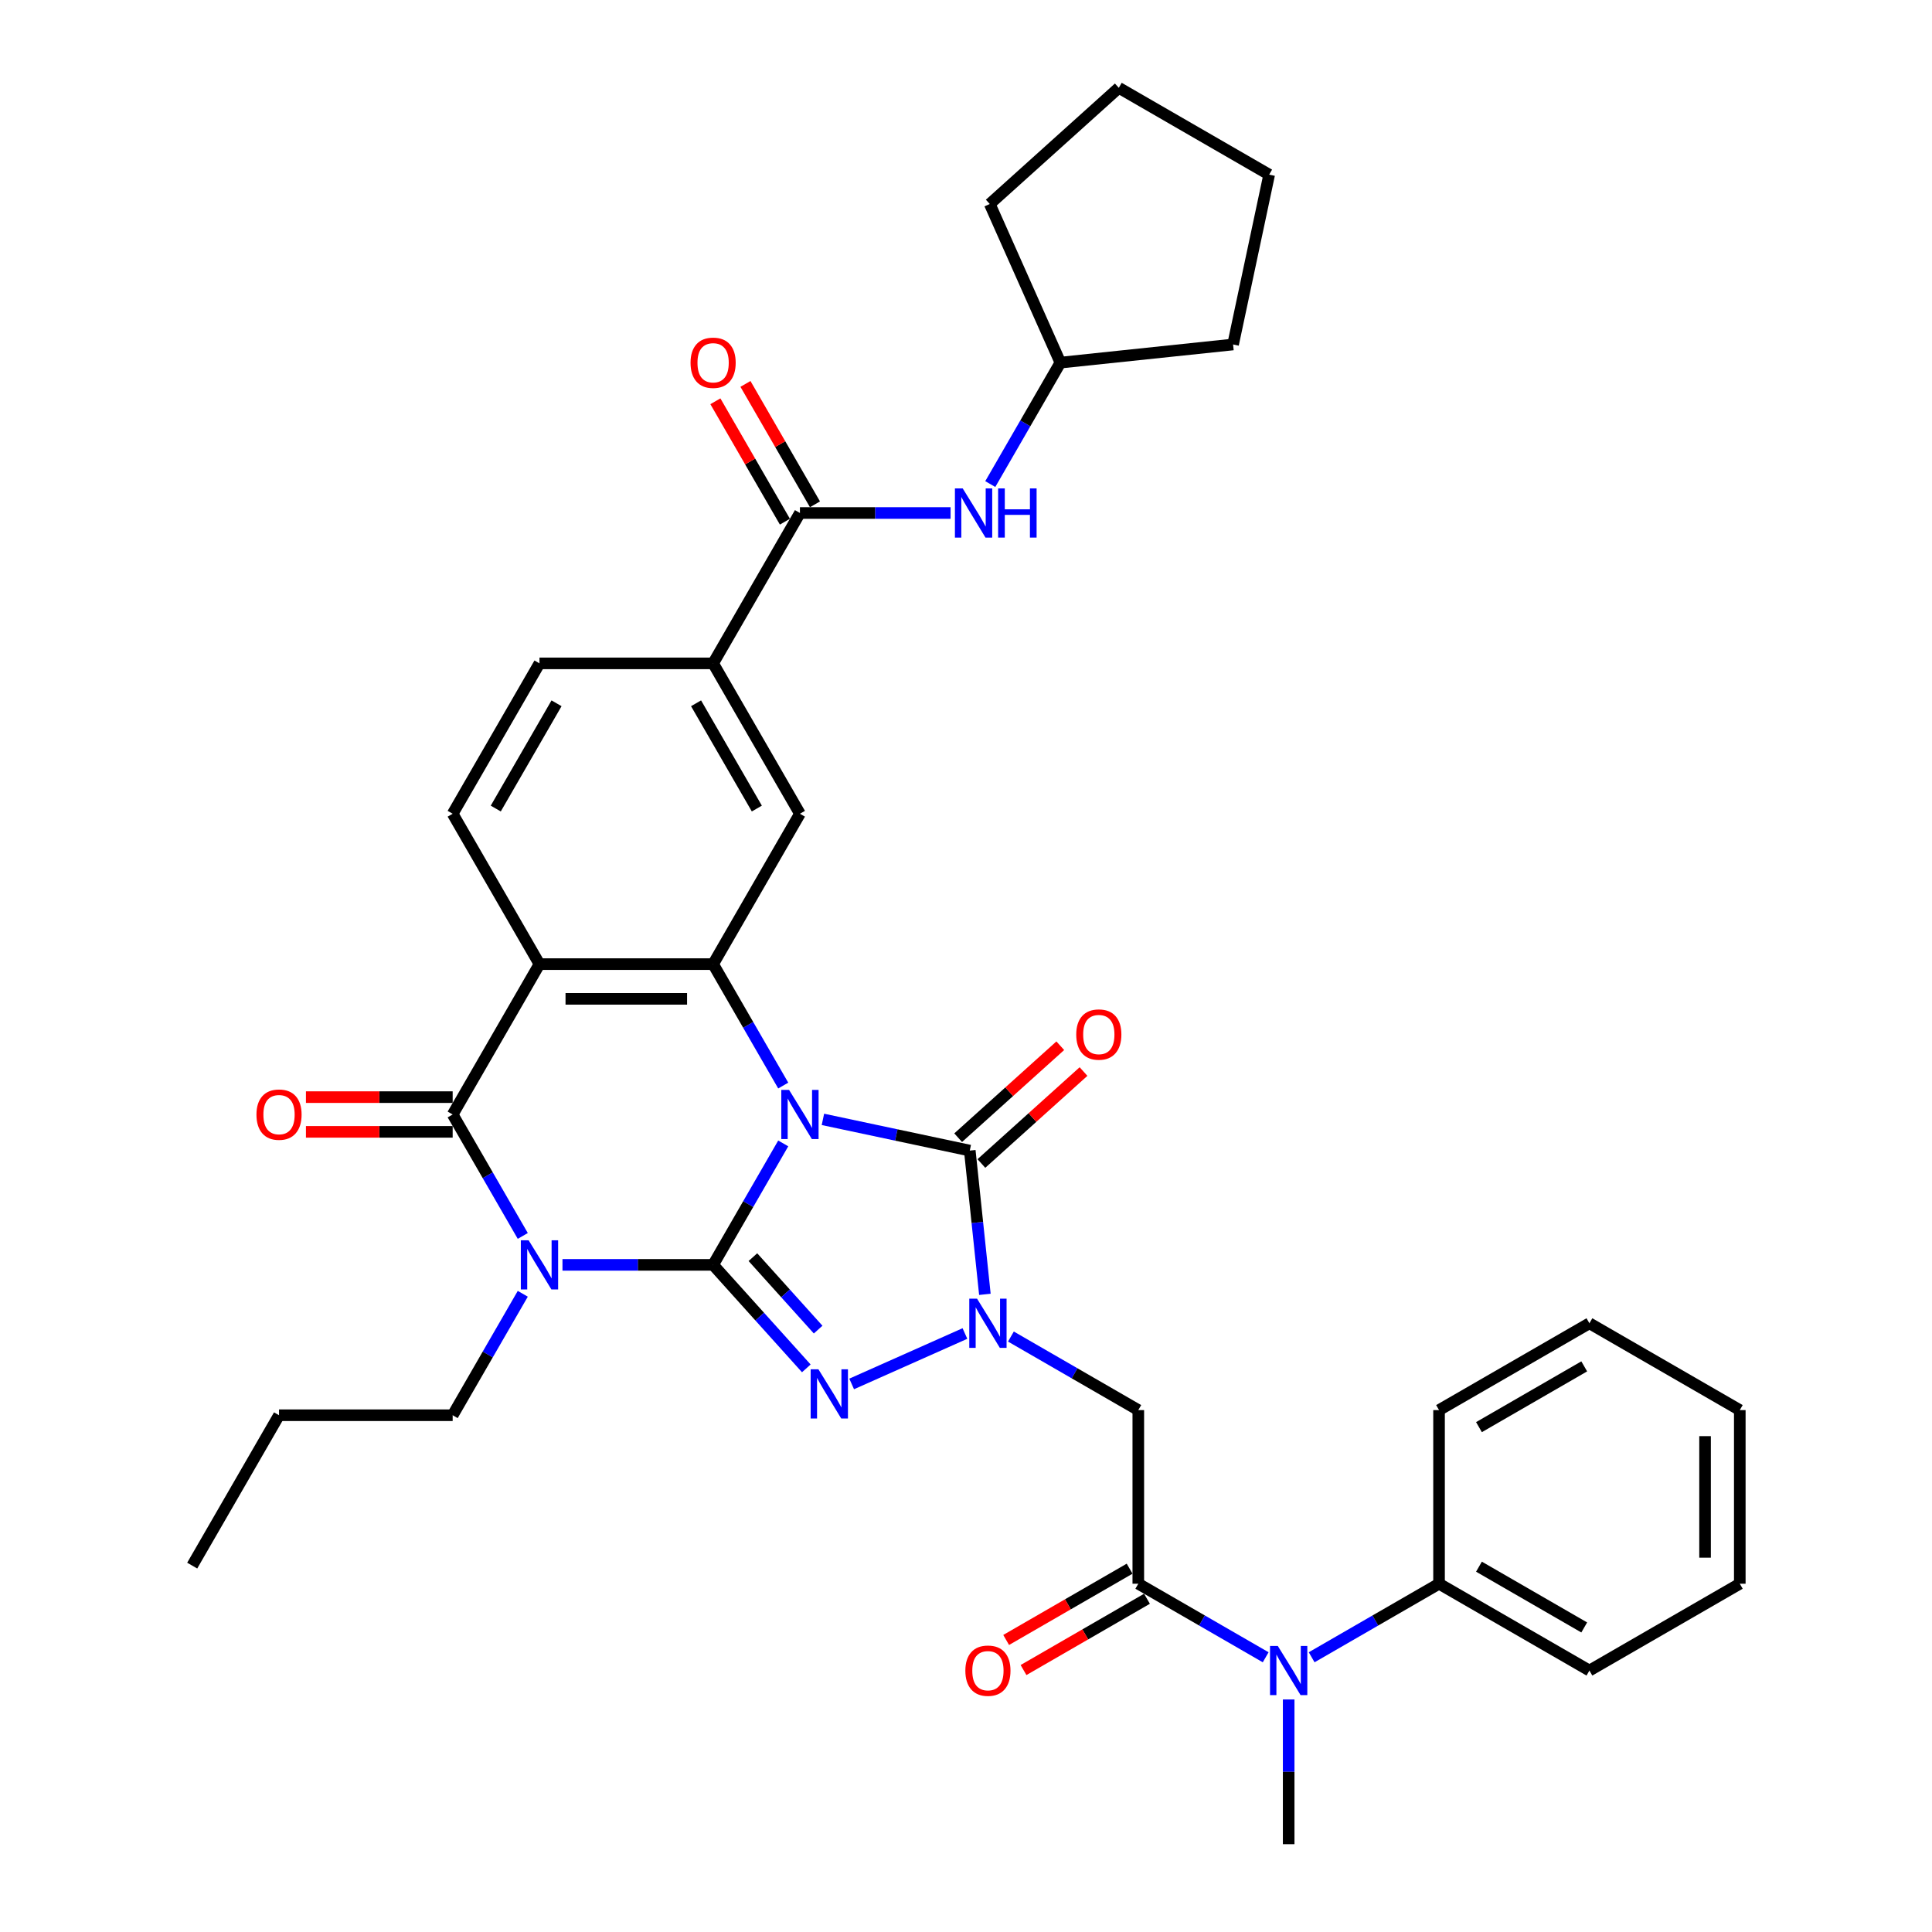<?xml version='1.0' encoding='iso-8859-1'?>
<svg version='1.1' baseProfile='full'
              xmlns='http://www.w3.org/2000/svg'
                      xmlns:rdkit='http://www.rdkit.org/xml'
                      xmlns:xlink='http://www.w3.org/1999/xlink'
                  xml:space='preserve'
width='1000px' height='1000px' viewBox='0 0 1000 1000'>
<!-- END OF HEADER -->
<rect style='opacity:1.0;fill:#FFFFFF;stroke:none' width='1000' height='1000' x='0' y='0'> </rect>
<path class='bond-0' d='M 405.4,591.831 L 387.254,623.261' style='fill:none;fill-rule:evenodd;stroke:#0000FF;stroke-width:6px;stroke-linecap:butt;stroke-linejoin:miter;stroke-opacity:1' />
<path class='bond-0' d='M 387.254,623.261 L 369.108,654.691' style='fill:none;fill-rule:evenodd;stroke:#000000;stroke-width:6px;stroke-linecap:butt;stroke-linejoin:miter;stroke-opacity:1' />
<path class='bond-4' d='M 425.944,579.388 L 463.949,587.466' style='fill:none;fill-rule:evenodd;stroke:#0000FF;stroke-width:6px;stroke-linecap:butt;stroke-linejoin:miter;stroke-opacity:1' />
<path class='bond-4' d='M 463.949,587.466 L 501.954,595.544' style='fill:none;fill-rule:evenodd;stroke:#000000;stroke-width:6px;stroke-linecap:butt;stroke-linejoin:miter;stroke-opacity:1' />
<path class='bond-5' d='M 405.4,561.885 L 387.254,530.456' style='fill:none;fill-rule:evenodd;stroke:#0000FF;stroke-width:6px;stroke-linecap:butt;stroke-linejoin:miter;stroke-opacity:1' />
<path class='bond-5' d='M 387.254,530.456 L 369.108,499.026' style='fill:none;fill-rule:evenodd;stroke:#000000;stroke-width:6px;stroke-linecap:butt;stroke-linejoin:miter;stroke-opacity:1' />
<path class='bond-1' d='M 369.108,654.691 L 330.121,654.691' style='fill:none;fill-rule:evenodd;stroke:#000000;stroke-width:6px;stroke-linecap:butt;stroke-linejoin:miter;stroke-opacity:1' />
<path class='bond-1' d='M 330.121,654.691 L 291.134,654.691' style='fill:none;fill-rule:evenodd;stroke:#0000FF;stroke-width:6px;stroke-linecap:butt;stroke-linejoin:miter;stroke-opacity:1' />
<path class='bond-3' d='M 369.108,654.691 L 393.227,681.478' style='fill:none;fill-rule:evenodd;stroke:#000000;stroke-width:6px;stroke-linecap:butt;stroke-linejoin:miter;stroke-opacity:1' />
<path class='bond-3' d='M 393.227,681.478 L 417.346,708.265' style='fill:none;fill-rule:evenodd;stroke:#0000FF;stroke-width:6px;stroke-linecap:butt;stroke-linejoin:miter;stroke-opacity:1' />
<path class='bond-3' d='M 389.702,650.7 L 406.585,669.45' style='fill:none;fill-rule:evenodd;stroke:#000000;stroke-width:6px;stroke-linecap:butt;stroke-linejoin:miter;stroke-opacity:1' />
<path class='bond-3' d='M 406.585,669.45 L 423.468,688.201' style='fill:none;fill-rule:evenodd;stroke:#0000FF;stroke-width:6px;stroke-linecap:butt;stroke-linejoin:miter;stroke-opacity:1' />
<path class='bond-22' d='M 270.59,669.664 L 252.444,701.094' style='fill:none;fill-rule:evenodd;stroke:#0000FF;stroke-width:6px;stroke-linecap:butt;stroke-linejoin:miter;stroke-opacity:1' />
<path class='bond-22' d='M 252.444,701.094 L 234.298,732.524' style='fill:none;fill-rule:evenodd;stroke:#000000;stroke-width:6px;stroke-linecap:butt;stroke-linejoin:miter;stroke-opacity:1' />
<path class='bond-37' d='M 270.59,639.718 L 252.444,608.288' style='fill:none;fill-rule:evenodd;stroke:#0000FF;stroke-width:6px;stroke-linecap:butt;stroke-linejoin:miter;stroke-opacity:1' />
<path class='bond-37' d='M 252.444,608.288 L 234.298,576.858' style='fill:none;fill-rule:evenodd;stroke:#000000;stroke-width:6px;stroke-linecap:butt;stroke-linejoin:miter;stroke-opacity:1' />
<path class='bond-2' d='M 509.775,669.952 L 505.865,632.748' style='fill:none;fill-rule:evenodd;stroke:#0000FF;stroke-width:6px;stroke-linecap:butt;stroke-linejoin:miter;stroke-opacity:1' />
<path class='bond-2' d='M 505.865,632.748 L 501.954,595.544' style='fill:none;fill-rule:evenodd;stroke:#000000;stroke-width:6px;stroke-linecap:butt;stroke-linejoin:miter;stroke-opacity:1' />
<path class='bond-8' d='M 523.248,691.795 L 556.215,710.829' style='fill:none;fill-rule:evenodd;stroke:#0000FF;stroke-width:6px;stroke-linecap:butt;stroke-linejoin:miter;stroke-opacity:1' />
<path class='bond-8' d='M 556.215,710.829 L 589.181,729.862' style='fill:none;fill-rule:evenodd;stroke:#000000;stroke-width:6px;stroke-linecap:butt;stroke-linejoin:miter;stroke-opacity:1' />
<path class='bond-36' d='M 499.449,690.223 L 440.819,716.327' style='fill:none;fill-rule:evenodd;stroke:#0000FF;stroke-width:6px;stroke-linecap:butt;stroke-linejoin:miter;stroke-opacity:1' />
<path class='bond-16' d='M 507.968,602.223 L 534.397,578.426' style='fill:none;fill-rule:evenodd;stroke:#000000;stroke-width:6px;stroke-linecap:butt;stroke-linejoin:miter;stroke-opacity:1' />
<path class='bond-16' d='M 534.397,578.426 L 560.827,554.629' style='fill:none;fill-rule:evenodd;stroke:#FF0000;stroke-width:6px;stroke-linecap:butt;stroke-linejoin:miter;stroke-opacity:1' />
<path class='bond-16' d='M 495.941,588.865 L 522.37,565.068' style='fill:none;fill-rule:evenodd;stroke:#000000;stroke-width:6px;stroke-linecap:butt;stroke-linejoin:miter;stroke-opacity:1' />
<path class='bond-16' d='M 522.37,565.068 L 548.799,541.271' style='fill:none;fill-rule:evenodd;stroke:#FF0000;stroke-width:6px;stroke-linecap:butt;stroke-linejoin:miter;stroke-opacity:1' />
<path class='bond-7' d='M 369.108,499.026 L 279.235,499.026' style='fill:none;fill-rule:evenodd;stroke:#000000;stroke-width:6px;stroke-linecap:butt;stroke-linejoin:miter;stroke-opacity:1' />
<path class='bond-7' d='M 355.627,517 L 292.716,517' style='fill:none;fill-rule:evenodd;stroke:#000000;stroke-width:6px;stroke-linecap:butt;stroke-linejoin:miter;stroke-opacity:1' />
<path class='bond-11' d='M 369.108,499.026 L 414.045,421.193' style='fill:none;fill-rule:evenodd;stroke:#000000;stroke-width:6px;stroke-linecap:butt;stroke-linejoin:miter;stroke-opacity:1' />
<path class='bond-6' d='M 234.298,576.858 L 279.235,499.026' style='fill:none;fill-rule:evenodd;stroke:#000000;stroke-width:6px;stroke-linecap:butt;stroke-linejoin:miter;stroke-opacity:1' />
<path class='bond-17' d='M 234.298,567.871 L 196.327,567.871' style='fill:none;fill-rule:evenodd;stroke:#000000;stroke-width:6px;stroke-linecap:butt;stroke-linejoin:miter;stroke-opacity:1' />
<path class='bond-17' d='M 196.327,567.871 L 158.355,567.871' style='fill:none;fill-rule:evenodd;stroke:#FF0000;stroke-width:6px;stroke-linecap:butt;stroke-linejoin:miter;stroke-opacity:1' />
<path class='bond-17' d='M 234.298,585.846 L 196.327,585.846' style='fill:none;fill-rule:evenodd;stroke:#000000;stroke-width:6px;stroke-linecap:butt;stroke-linejoin:miter;stroke-opacity:1' />
<path class='bond-17' d='M 196.327,585.846 L 158.355,585.846' style='fill:none;fill-rule:evenodd;stroke:#FF0000;stroke-width:6px;stroke-linecap:butt;stroke-linejoin:miter;stroke-opacity:1' />
<path class='bond-14' d='M 279.235,499.026 L 234.298,421.193' style='fill:none;fill-rule:evenodd;stroke:#000000;stroke-width:6px;stroke-linecap:butt;stroke-linejoin:miter;stroke-opacity:1' />
<path class='bond-9' d='M 589.181,729.862 L 589.181,819.735' style='fill:none;fill-rule:evenodd;stroke:#000000;stroke-width:6px;stroke-linecap:butt;stroke-linejoin:miter;stroke-opacity:1' />
<path class='bond-12' d='M 589.181,819.735 L 622.148,838.769' style='fill:none;fill-rule:evenodd;stroke:#000000;stroke-width:6px;stroke-linecap:butt;stroke-linejoin:miter;stroke-opacity:1' />
<path class='bond-12' d='M 622.148,838.769 L 655.115,857.802' style='fill:none;fill-rule:evenodd;stroke:#0000FF;stroke-width:6px;stroke-linecap:butt;stroke-linejoin:miter;stroke-opacity:1' />
<path class='bond-18' d='M 584.688,811.952 L 552.737,830.399' style='fill:none;fill-rule:evenodd;stroke:#000000;stroke-width:6px;stroke-linecap:butt;stroke-linejoin:miter;stroke-opacity:1' />
<path class='bond-18' d='M 552.737,830.399 L 520.785,848.846' style='fill:none;fill-rule:evenodd;stroke:#FF0000;stroke-width:6px;stroke-linecap:butt;stroke-linejoin:miter;stroke-opacity:1' />
<path class='bond-18' d='M 593.675,827.519 L 561.724,845.966' style='fill:none;fill-rule:evenodd;stroke:#000000;stroke-width:6px;stroke-linecap:butt;stroke-linejoin:miter;stroke-opacity:1' />
<path class='bond-18' d='M 561.724,845.966 L 529.773,864.413' style='fill:none;fill-rule:evenodd;stroke:#FF0000;stroke-width:6px;stroke-linecap:butt;stroke-linejoin:miter;stroke-opacity:1' />
<path class='bond-10' d='M 414.045,265.528 L 369.108,343.36' style='fill:none;fill-rule:evenodd;stroke:#000000;stroke-width:6px;stroke-linecap:butt;stroke-linejoin:miter;stroke-opacity:1' />
<path class='bond-15' d='M 414.045,265.528 L 453.032,265.528' style='fill:none;fill-rule:evenodd;stroke:#000000;stroke-width:6px;stroke-linecap:butt;stroke-linejoin:miter;stroke-opacity:1' />
<path class='bond-15' d='M 453.032,265.528 L 492.019,265.528' style='fill:none;fill-rule:evenodd;stroke:#0000FF;stroke-width:6px;stroke-linecap:butt;stroke-linejoin:miter;stroke-opacity:1' />
<path class='bond-20' d='M 421.828,261.034 L 403.838,229.874' style='fill:none;fill-rule:evenodd;stroke:#000000;stroke-width:6px;stroke-linecap:butt;stroke-linejoin:miter;stroke-opacity:1' />
<path class='bond-20' d='M 403.838,229.874 L 385.847,198.714' style='fill:none;fill-rule:evenodd;stroke:#FF0000;stroke-width:6px;stroke-linecap:butt;stroke-linejoin:miter;stroke-opacity:1' />
<path class='bond-20' d='M 406.262,270.021 L 388.271,238.861' style='fill:none;fill-rule:evenodd;stroke:#000000;stroke-width:6px;stroke-linecap:butt;stroke-linejoin:miter;stroke-opacity:1' />
<path class='bond-20' d='M 388.271,238.861 L 370.281,207.701' style='fill:none;fill-rule:evenodd;stroke:#FF0000;stroke-width:6px;stroke-linecap:butt;stroke-linejoin:miter;stroke-opacity:1' />
<path class='bond-13' d='M 414.045,421.193 L 369.108,343.36' style='fill:none;fill-rule:evenodd;stroke:#000000;stroke-width:6px;stroke-linecap:butt;stroke-linejoin:miter;stroke-opacity:1' />
<path class='bond-13' d='M 391.738,418.505 L 360.282,364.023' style='fill:none;fill-rule:evenodd;stroke:#000000;stroke-width:6px;stroke-linecap:butt;stroke-linejoin:miter;stroke-opacity:1' />
<path class='bond-21' d='M 678.913,857.802 L 711.88,838.769' style='fill:none;fill-rule:evenodd;stroke:#0000FF;stroke-width:6px;stroke-linecap:butt;stroke-linejoin:miter;stroke-opacity:1' />
<path class='bond-21' d='M 711.88,838.769 L 744.847,819.735' style='fill:none;fill-rule:evenodd;stroke:#000000;stroke-width:6px;stroke-linecap:butt;stroke-linejoin:miter;stroke-opacity:1' />
<path class='bond-24' d='M 667.014,879.645 L 667.014,917.095' style='fill:none;fill-rule:evenodd;stroke:#0000FF;stroke-width:6px;stroke-linecap:butt;stroke-linejoin:miter;stroke-opacity:1' />
<path class='bond-24' d='M 667.014,917.095 L 667.014,954.545' style='fill:none;fill-rule:evenodd;stroke:#000000;stroke-width:6px;stroke-linecap:butt;stroke-linejoin:miter;stroke-opacity:1' />
<path class='bond-19' d='M 369.108,343.36 L 279.235,343.36' style='fill:none;fill-rule:evenodd;stroke:#000000;stroke-width:6px;stroke-linecap:butt;stroke-linejoin:miter;stroke-opacity:1' />
<path class='bond-38' d='M 234.298,421.193 L 279.235,343.36' style='fill:none;fill-rule:evenodd;stroke:#000000;stroke-width:6px;stroke-linecap:butt;stroke-linejoin:miter;stroke-opacity:1' />
<path class='bond-38' d='M 256.605,418.505 L 288.061,364.023' style='fill:none;fill-rule:evenodd;stroke:#000000;stroke-width:6px;stroke-linecap:butt;stroke-linejoin:miter;stroke-opacity:1' />
<path class='bond-23' d='M 512.563,250.555 L 530.709,219.125' style='fill:none;fill-rule:evenodd;stroke:#0000FF;stroke-width:6px;stroke-linecap:butt;stroke-linejoin:miter;stroke-opacity:1' />
<path class='bond-23' d='M 530.709,219.125 L 548.855,187.695' style='fill:none;fill-rule:evenodd;stroke:#000000;stroke-width:6px;stroke-linecap:butt;stroke-linejoin:miter;stroke-opacity:1' />
<path class='bond-25' d='M 744.847,819.735 L 822.679,864.672' style='fill:none;fill-rule:evenodd;stroke:#000000;stroke-width:6px;stroke-linecap:butt;stroke-linejoin:miter;stroke-opacity:1' />
<path class='bond-25' d='M 765.509,810.909 L 819.992,842.365' style='fill:none;fill-rule:evenodd;stroke:#000000;stroke-width:6px;stroke-linecap:butt;stroke-linejoin:miter;stroke-opacity:1' />
<path class='bond-26' d='M 744.847,819.735 L 744.847,729.862' style='fill:none;fill-rule:evenodd;stroke:#000000;stroke-width:6px;stroke-linecap:butt;stroke-linejoin:miter;stroke-opacity:1' />
<path class='bond-27' d='M 234.298,732.524 L 144.425,732.524' style='fill:none;fill-rule:evenodd;stroke:#000000;stroke-width:6px;stroke-linecap:butt;stroke-linejoin:miter;stroke-opacity:1' />
<path class='bond-28' d='M 548.855,187.695 L 512.3,105.592' style='fill:none;fill-rule:evenodd;stroke:#000000;stroke-width:6px;stroke-linecap:butt;stroke-linejoin:miter;stroke-opacity:1' />
<path class='bond-29' d='M 548.855,187.695 L 638.236,178.301' style='fill:none;fill-rule:evenodd;stroke:#000000;stroke-width:6px;stroke-linecap:butt;stroke-linejoin:miter;stroke-opacity:1' />
<path class='bond-32' d='M 822.679,864.672 L 900.512,819.735' style='fill:none;fill-rule:evenodd;stroke:#000000;stroke-width:6px;stroke-linecap:butt;stroke-linejoin:miter;stroke-opacity:1' />
<path class='bond-31' d='M 744.847,729.862 L 822.679,684.925' style='fill:none;fill-rule:evenodd;stroke:#000000;stroke-width:6px;stroke-linecap:butt;stroke-linejoin:miter;stroke-opacity:1' />
<path class='bond-31' d='M 765.509,738.688 L 819.992,707.232' style='fill:none;fill-rule:evenodd;stroke:#000000;stroke-width:6px;stroke-linecap:butt;stroke-linejoin:miter;stroke-opacity:1' />
<path class='bond-30' d='M 144.425,732.524 L 99.488,810.356' style='fill:none;fill-rule:evenodd;stroke:#000000;stroke-width:6px;stroke-linecap:butt;stroke-linejoin:miter;stroke-opacity:1' />
<path class='bond-34' d='M 512.3,105.592 L 579.089,45.455' style='fill:none;fill-rule:evenodd;stroke:#000000;stroke-width:6px;stroke-linecap:butt;stroke-linejoin:miter;stroke-opacity:1' />
<path class='bond-33' d='M 638.236,178.301 L 656.922,90.391' style='fill:none;fill-rule:evenodd;stroke:#000000;stroke-width:6px;stroke-linecap:butt;stroke-linejoin:miter;stroke-opacity:1' />
<path class='bond-35' d='M 822.679,684.925 L 900.512,729.862' style='fill:none;fill-rule:evenodd;stroke:#000000;stroke-width:6px;stroke-linecap:butt;stroke-linejoin:miter;stroke-opacity:1' />
<path class='bond-40' d='M 900.512,819.735 L 900.512,729.862' style='fill:none;fill-rule:evenodd;stroke:#000000;stroke-width:6px;stroke-linecap:butt;stroke-linejoin:miter;stroke-opacity:1' />
<path class='bond-40' d='M 882.537,806.254 L 882.537,743.343' style='fill:none;fill-rule:evenodd;stroke:#000000;stroke-width:6px;stroke-linecap:butt;stroke-linejoin:miter;stroke-opacity:1' />
<path class='bond-39' d='M 656.922,90.391 L 579.089,45.455' style='fill:none;fill-rule:evenodd;stroke:#000000;stroke-width:6px;stroke-linecap:butt;stroke-linejoin:miter;stroke-opacity:1' />
<path  class='atom-0' d='M 408.419 564.132
L 416.759 577.613
Q 417.586 578.943, 418.916 581.352
Q 420.246 583.761, 420.318 583.904
L 420.318 564.132
L 423.697 564.132
L 423.697 589.584
L 420.21 589.584
L 411.259 574.845
Q 410.216 573.12, 409.102 571.142
Q 408.023 569.165, 407.7 568.554
L 407.7 589.584
L 404.393 589.584
L 404.393 564.132
L 408.419 564.132
' fill='#0000FF'/>
<path  class='atom-2' d='M 273.609 641.965
L 281.949 655.446
Q 282.776 656.776, 284.106 659.185
Q 285.436 661.593, 285.508 661.737
L 285.508 641.965
L 288.887 641.965
L 288.887 667.417
L 285.4 667.417
L 276.449 652.678
Q 275.406 650.952, 274.292 648.975
Q 273.213 646.998, 272.89 646.387
L 272.89 667.417
L 269.582 667.417
L 269.582 641.965
L 273.609 641.965
' fill='#0000FF'/>
<path  class='atom-3' d='M 505.723 672.199
L 514.063 685.68
Q 514.89 687.01, 516.22 689.419
Q 517.55 691.827, 517.622 691.971
L 517.622 672.199
L 521.001 672.199
L 521.001 697.651
L 517.514 697.651
L 508.563 682.912
Q 507.52 681.186, 506.406 679.209
Q 505.327 677.232, 505.004 676.621
L 505.004 697.651
L 501.696 697.651
L 501.696 672.199
L 505.723 672.199
' fill='#0000FF'/>
<path  class='atom-4' d='M 423.619 708.754
L 431.959 722.235
Q 432.786 723.565, 434.116 725.974
Q 435.447 728.382, 435.518 728.526
L 435.518 708.754
L 438.898 708.754
L 438.898 734.206
L 435.411 734.206
L 426.459 719.467
Q 425.417 717.741, 424.302 715.764
Q 423.224 713.787, 422.9 713.176
L 422.9 734.206
L 419.593 734.206
L 419.593 708.754
L 423.619 708.754
' fill='#0000FF'/>
<path  class='atom-13' d='M 661.388 851.946
L 669.728 865.427
Q 670.555 866.757, 671.885 869.166
Q 673.215 871.574, 673.287 871.718
L 673.287 851.946
L 676.666 851.946
L 676.666 877.398
L 673.179 877.398
L 664.228 862.659
Q 663.185 860.933, 662.071 858.956
Q 660.993 856.979, 660.669 856.368
L 660.669 877.398
L 657.362 877.398
L 657.362 851.946
L 661.388 851.946
' fill='#0000FF'/>
<path  class='atom-16' d='M 498.292 252.802
L 506.633 266.283
Q 507.459 267.613, 508.789 270.021
Q 510.12 272.43, 510.192 272.574
L 510.192 252.802
L 513.571 252.802
L 513.571 278.254
L 510.084 278.254
L 501.132 263.515
Q 500.09 261.789, 498.975 259.812
Q 497.897 257.835, 497.573 257.223
L 497.573 278.254
L 494.266 278.254
L 494.266 252.802
L 498.292 252.802
' fill='#0000FF'/>
<path  class='atom-16' d='M 516.626 252.802
L 520.078 252.802
L 520.078 263.622
L 533.091 263.622
L 533.091 252.802
L 536.542 252.802
L 536.542 278.254
L 533.091 278.254
L 533.091 266.498
L 520.078 266.498
L 520.078 278.254
L 516.626 278.254
L 516.626 252.802
' fill='#0000FF'/>
<path  class='atom-17' d='M 557.06 535.479
Q 557.06 529.368, 560.08 525.952
Q 563.099 522.537, 568.743 522.537
Q 574.387 522.537, 577.407 525.952
Q 580.427 529.368, 580.427 535.479
Q 580.427 541.662, 577.371 545.185
Q 574.316 548.672, 568.743 548.672
Q 563.135 548.672, 560.08 545.185
Q 557.06 541.698, 557.06 535.479
M 568.743 545.796
Q 572.626 545.796, 574.711 543.208
Q 576.832 540.584, 576.832 535.479
Q 576.832 530.482, 574.711 527.966
Q 572.626 525.413, 568.743 525.413
Q 564.861 525.413, 562.74 527.93
Q 560.655 530.446, 560.655 535.479
Q 560.655 540.62, 562.74 543.208
Q 564.861 545.796, 568.743 545.796
' fill='#FF0000'/>
<path  class='atom-18' d='M 132.741 576.93
Q 132.741 570.819, 135.761 567.404
Q 138.781 563.989, 144.425 563.989
Q 150.069 563.989, 153.088 567.404
Q 156.108 570.819, 156.108 576.93
Q 156.108 583.114, 153.053 586.637
Q 149.997 590.124, 144.425 590.124
Q 138.817 590.124, 135.761 586.637
Q 132.741 583.15, 132.741 576.93
M 144.425 587.248
Q 148.307 587.248, 150.392 584.659
Q 152.513 582.035, 152.513 576.93
Q 152.513 571.933, 150.392 569.417
Q 148.307 566.864, 144.425 566.864
Q 140.542 566.864, 138.421 569.381
Q 136.336 571.897, 136.336 576.93
Q 136.336 582.071, 138.421 584.659
Q 140.542 587.248, 144.425 587.248
' fill='#FF0000'/>
<path  class='atom-19' d='M 499.665 864.744
Q 499.665 858.633, 502.685 855.217
Q 505.705 851.802, 511.349 851.802
Q 516.993 851.802, 520.013 855.217
Q 523.032 858.633, 523.032 864.744
Q 523.032 870.927, 519.977 874.45
Q 516.921 877.937, 511.349 877.937
Q 505.741 877.937, 502.685 874.45
Q 499.665 870.963, 499.665 864.744
M 511.349 875.061
Q 515.231 875.061, 517.316 872.473
Q 519.437 869.849, 519.437 864.744
Q 519.437 859.747, 517.316 857.231
Q 515.231 854.678, 511.349 854.678
Q 507.466 854.678, 505.345 857.195
Q 503.26 859.711, 503.26 864.744
Q 503.26 869.885, 505.345 872.473
Q 507.466 875.061, 511.349 875.061
' fill='#FF0000'/>
<path  class='atom-21' d='M 357.425 187.767
Q 357.425 181.656, 360.444 178.24
Q 363.464 174.825, 369.108 174.825
Q 374.752 174.825, 377.772 178.24
Q 380.792 181.656, 380.792 187.767
Q 380.792 193.95, 377.736 197.473
Q 374.68 200.96, 369.108 200.96
Q 363.5 200.96, 360.444 197.473
Q 357.425 193.986, 357.425 187.767
M 369.108 198.084
Q 372.991 198.084, 375.076 195.496
Q 377.197 192.872, 377.197 187.767
Q 377.197 182.77, 375.076 180.254
Q 372.991 177.701, 369.108 177.701
Q 365.226 177.701, 363.105 180.218
Q 361.02 182.734, 361.02 187.767
Q 361.02 192.908, 363.105 195.496
Q 365.226 198.084, 369.108 198.084
' fill='#FF0000'/>
</svg>
